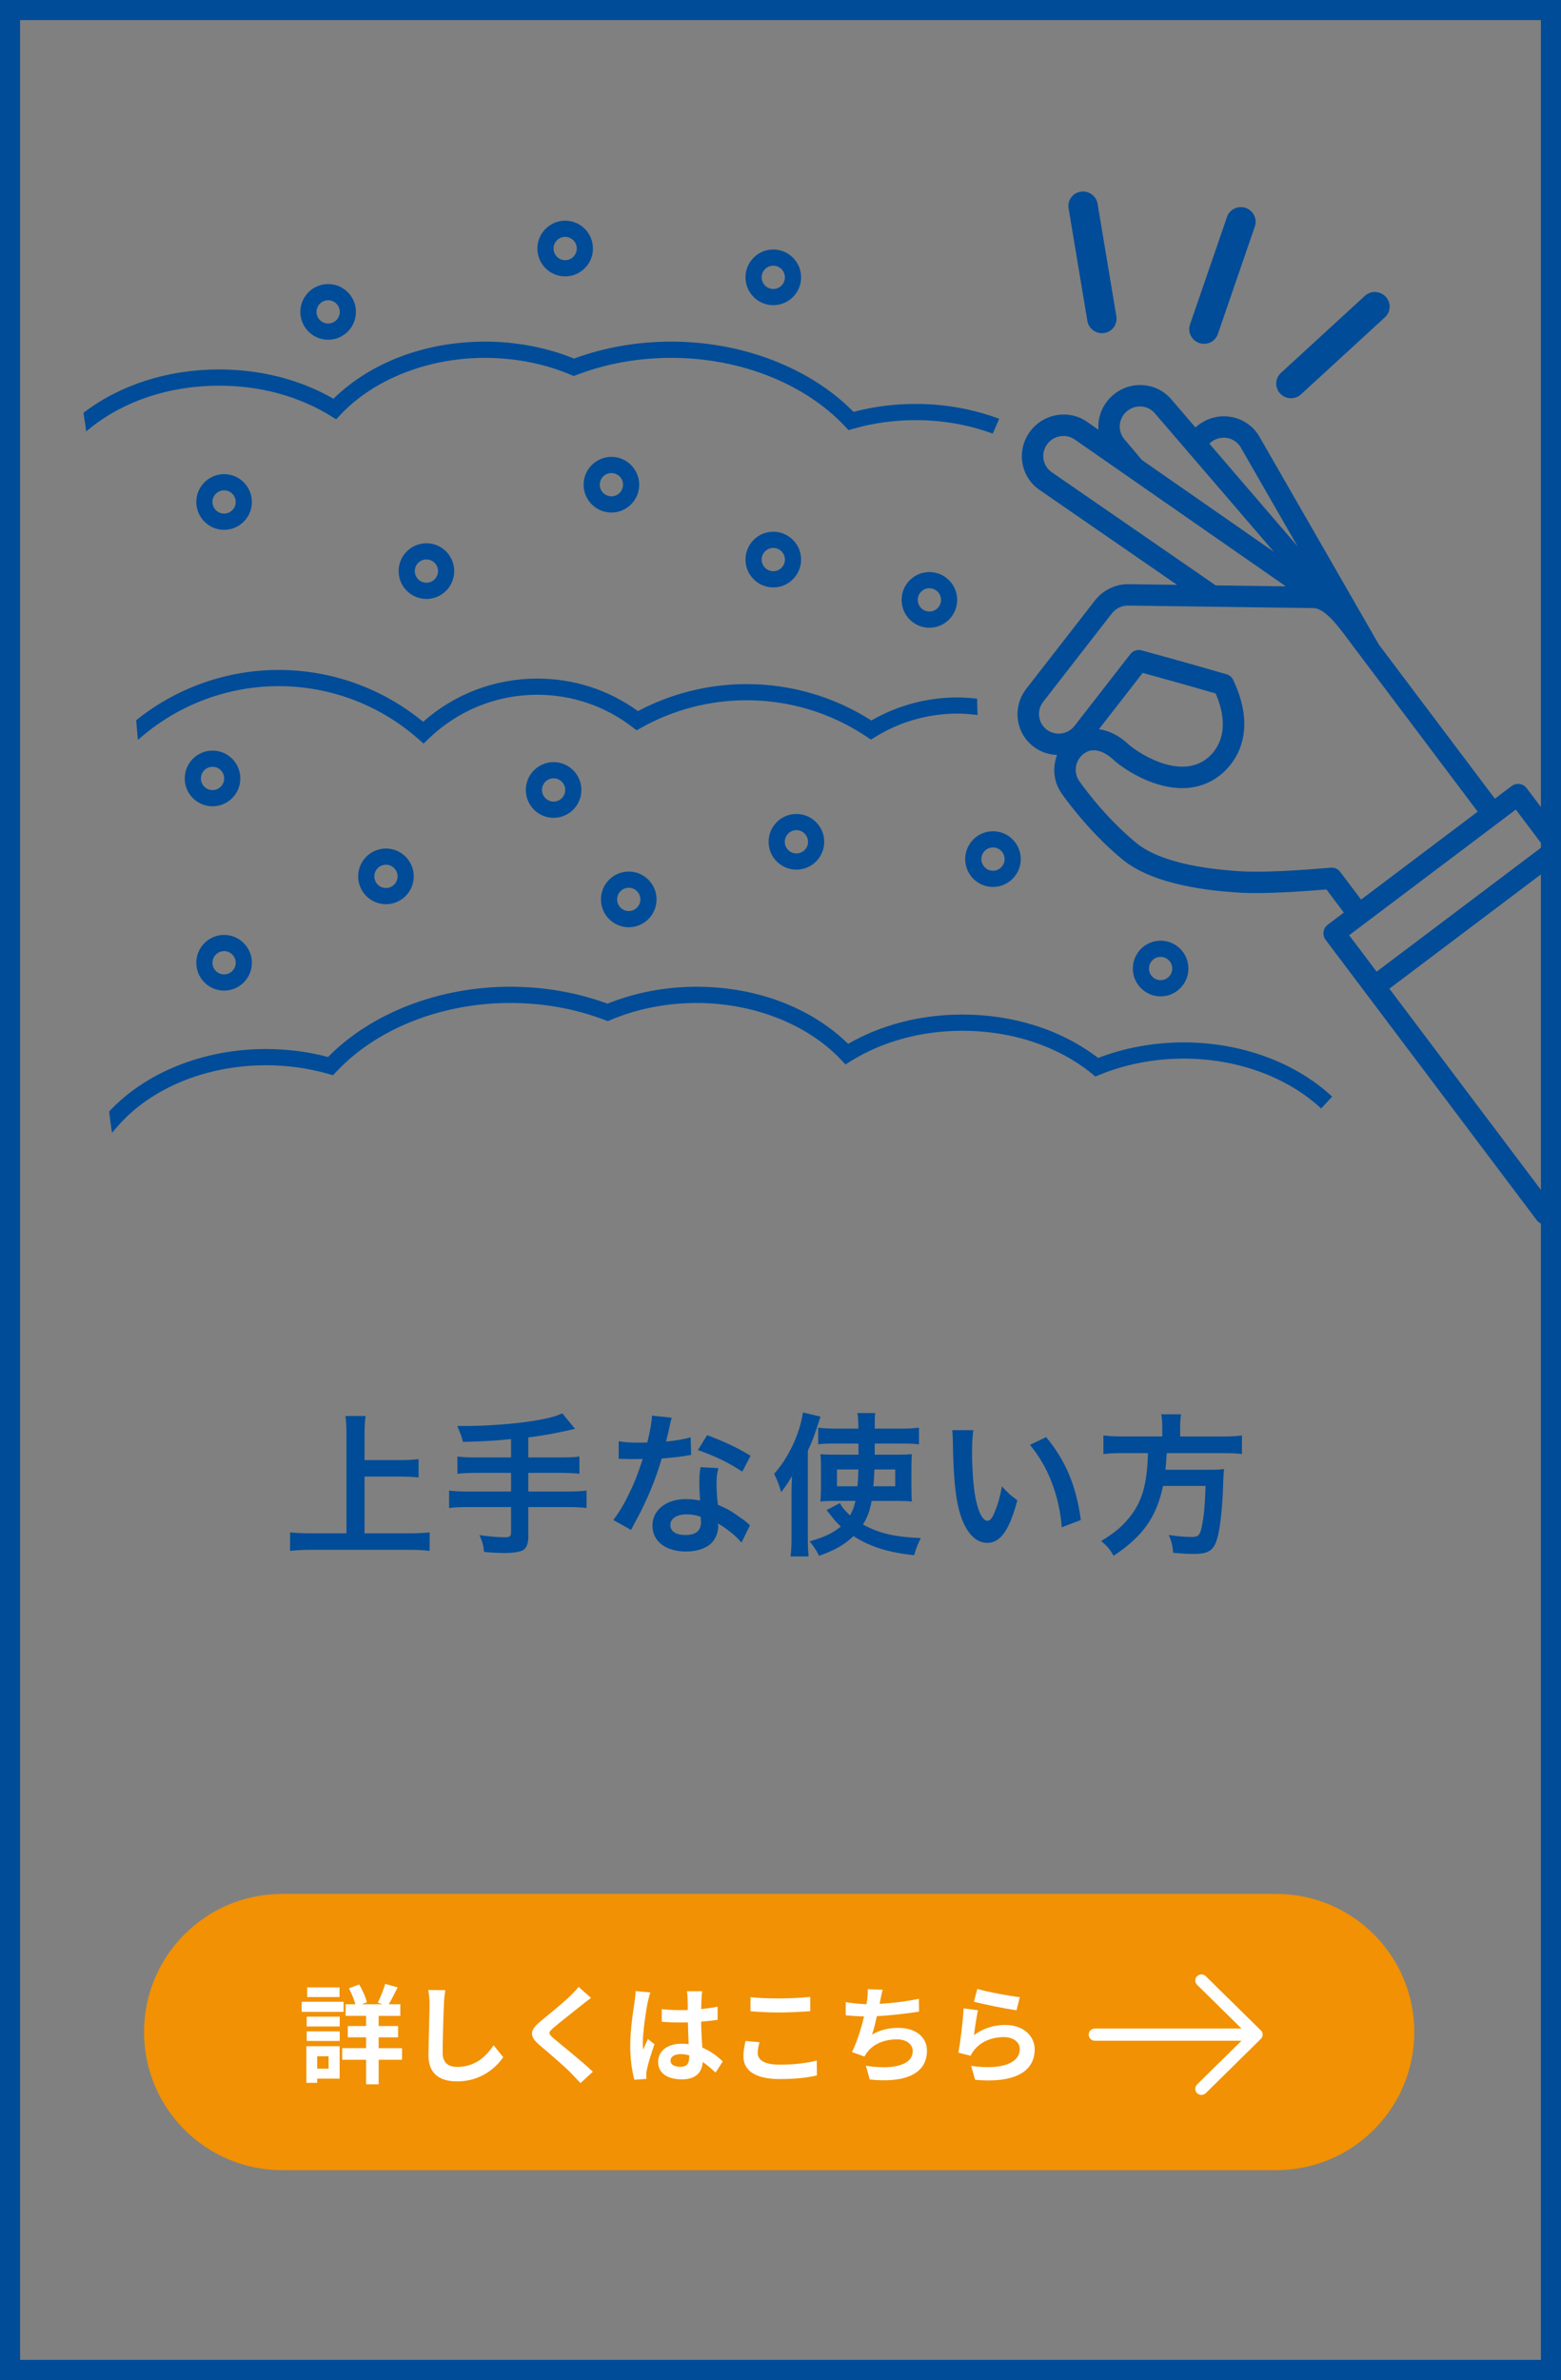 <?xml version="1.0" encoding="utf-8"?>
<!-- Generator: Adobe Illustrator 15.0.0, SVG Export Plug-In . SVG Version: 6.00 Build 0)  -->
<!DOCTYPE svg PUBLIC "-//W3C//DTD SVG 1.1//EN" "http://www.w3.org/Graphics/SVG/1.1/DTD/svg11.dtd">
<svg version="1.1" id="レイヤー_1" xmlns="http://www.w3.org/2000/svg" xmlns:xlink="http://www.w3.org/1999/xlink" x="0px"
	 y="0px" width="233px" height="355px" viewBox="0 0 233 355" enable-background="new 0 0 233 355" xml:space="preserve">
<rect x="0" y="0" width="233" height="355" fill="#808080" stroke="none"/>
<path fill="#F19103" d="M42.099,323.698c-11.376,0-20.599-9.223-20.599-20.599c0-11.377,9.223-20.603,20.599-20.603h148.404
	c11.376,0,20.601,9.226,20.601,20.603c0,11.376-9.225,20.599-20.601,20.599H42.099z"/>
<path fill="#FFFFFF" d="M51.287,300.088h-6.258v-1.504h6.258V300.088z M50.694,310.047h-3.345v0.625h-1.617v-5.462h4.962V310.047z
	 M45.78,300.809h4.93v1.456h-4.93V300.809z M45.78,303.001h4.93v1.425h-4.93V303.001z M50.679,297.879h-4.834v-1.438h4.834V297.879z
	 M47.349,306.718v1.841h1.697v-1.841H47.349z M60.01,307.228h-3.489v3.665h-1.873v-3.665h-3.569v-1.729h3.569v-1.616h-2.737v-1.681
	h2.737v-1.521h-3.057v-1.729h1.457c-0.192-0.721-0.576-1.646-0.976-2.369l1.537-0.576c0.512,0.832,0.976,1.904,1.152,2.644
	l-0.769,0.305h3.122l-0.721-0.24c0.384-0.769,0.865-1.95,1.104-2.802l1.857,0.528c-0.448,0.913-0.928,1.841-1.329,2.514h1.729v1.729
	h-3.233v1.521h2.897v1.684h-2.897v1.613h3.489V307.228z M66.47,296.854c-0.112,0.673-0.192,1.473-0.208,2.11
	c-0.08,1.696-0.192,5.25-0.192,7.222c0,1.601,0.96,2.113,2.177,2.113c2.625,0,4.29-1.505,5.426-3.233l1.44,1.776
	c-1.024,1.505-3.265,3.617-6.883,3.617c-2.593,0-4.273-1.139-4.273-3.844c0-2.129,0.16-6.291,0.16-7.651
	c0-0.752-0.064-1.521-0.208-2.145L66.47,296.854z M88.217,298.008c-0.496,0.368-1.024,0.784-1.393,1.072
	c-1.024,0.832-3.121,2.448-4.178,3.361c-0.848,0.72-0.833,0.896,0.032,1.633c1.184,1.008,4.242,3.425,5.81,4.945l-1.841,1.697
	c-0.448-0.496-0.944-0.993-1.393-1.476c-0.864-0.913-3.281-2.978-4.738-4.21c-1.568-1.328-1.44-2.209,0.144-3.521
	c1.232-1.011,3.41-2.771,4.482-3.824c0.448-0.436,0.96-0.961,1.216-1.329L88.217,298.008z M97.078,297.191
	c-0.128,0.319-0.32,1.12-0.384,1.408c-0.24,1.057-0.752,4.546-0.752,6.131c0,0.316,0.016,0.704,0.064,1.021
	c0.208-0.561,0.464-1.089,0.704-1.614l0.977,0.781c-0.448,1.297-0.96,2.915-1.136,3.777c-0.048,0.228-0.096,0.562-0.08,0.736
	c0,0.16,0,0.433,0.016,0.656l-1.793,0.129c-0.32-1.104-0.624-2.914-0.624-5.062c0-2.398,0.464-5.395,0.656-6.61
	c0.064-0.445,0.144-1.057,0.144-1.553L97.078,297.191z M106.81,309.147c-0.656-0.624-1.296-1.152-1.92-1.584
	c-0.096,1.504-0.96,2.593-3.105,2.593c-2.177,0-3.553-0.929-3.553-2.593c0-1.617,1.36-2.725,3.521-2.725
	c0.368,0,0.72,0.02,1.04,0.064c-0.048-0.978-0.096-2.129-0.112-3.249c-0.384,0.016-0.769,0.016-1.137,0.016
	c-0.928,0-1.825-0.029-2.769-0.096v-1.889c0.913,0.096,1.825,0.144,2.769,0.144c0.368,0,0.752,0,1.121-0.016
	c-0.016-0.784-0.016-1.425-0.032-1.761c0-0.24-0.048-0.724-0.096-1.041h2.273c-0.048,0.305-0.08,0.688-0.096,1.021
	c-0.016,0.354-0.048,0.944-0.048,1.649c0.864-0.1,1.697-0.209,2.449-0.368v1.969c-0.768,0.111-1.601,0.208-2.465,0.271
	c0.032,1.535,0.112,2.802,0.176,3.874c1.328,0.544,2.321,1.357,3.057,2.049L106.81,309.147z M102.872,306.571
	c-0.416-0.112-0.848-0.177-1.28-0.177c-0.896,0-1.505,0.368-1.505,0.961c0,0.64,0.641,0.928,1.473,0.928
	c0.977,0,1.312-0.512,1.312-1.438V306.571z M113.366,304.618c-0.145,0.576-0.272,1.072-0.272,1.604c0,1.009,0.96,1.744,3.25,1.744
	c2.144,0,4.162-0.239,5.57-0.624l0.018,2.226c-1.377,0.336-3.281,0.544-5.507,0.544c-3.634,0-5.458-1.217-5.458-3.394
	c0-0.932,0.192-1.696,0.32-2.289L113.366,304.618z M112.021,297.896c1.185,0.128,2.657,0.188,4.322,0.188
	c1.569,0,3.378-0.096,4.595-0.224v2.129c-1.104,0.08-3.074,0.192-4.579,0.192c-1.665,0-3.042-0.08-4.338-0.18V297.896z
	 M137.178,300.057c-1.648,0.256-4.162,0.56-6.291,0.672c-0.207,0.96-0.464,1.969-0.721,2.734c1.281-0.701,2.48-0.989,3.938-0.989
	c2.562,0,4.258,1.376,4.258,3.393c0,3.569-3.424,4.854-8.547,4.309l-0.561-2.05c3.475,0.562,6.979,0.146,6.979-2.191
	c0-0.944-0.832-1.745-2.365-1.745c-1.825,0-3.441,0.656-4.389,1.873c-0.176,0.208-0.289,0.416-0.445,0.688l-1.873-0.673
	c0.752-1.456,1.395-3.569,1.809-5.312c-1.009-0.02-1.938-0.08-2.734-0.16v-1.972c0.941,0.16,2.146,0.288,3.104,0.307
	c0.032-0.24,0.08-0.448,0.098-0.643c0.08-0.688,0.097-1.07,0.08-1.601l2.239,0.096c-0.176,0.562-0.256,1.088-0.368,1.616
	l-0.096,0.48c1.811-0.099,3.953-0.339,5.857-0.753L137.178,300.057z M145.382,303.546c1.44-1.041,3.011-1.505,4.658-1.505
	c2.785,0,4.401,1.713,4.401,3.634c0,2.896-2.289,5.125-8.885,4.549l-0.606-2.081c4.754,0.672,7.267-0.496,7.267-2.517
	c0-1.021-0.977-1.773-2.369-1.773c-1.793,0-3.377,0.653-4.369,1.854c-0.289,0.354-0.465,0.608-0.592,0.93l-1.842-0.465
	c0.305-1.553,0.688-4.643,0.784-6.608l2.146,0.288C145.768,300.729,145.494,302.633,145.382,303.546z M145.878,296.663
	c1.505,0.464,4.946,1.072,6.339,1.232l-0.48,1.952c-1.6-0.208-5.137-0.944-6.367-1.267L145.878,296.663z"/>
<path fill="#FFFFFF" d="M179.986,294.771c-0.354-0.36-0.942-0.36-1.311,0c-0.354,0.349-0.354,0.928,0,1.272l6.639,6.535h-21.898
	c-0.512,0.001-0.916,0.4-0.916,0.903s0.404,0.915,0.916,0.915h21.898l-6.639,6.522c-0.354,0.358-0.354,0.938,0,1.289
	c0.365,0.357,0.955,0.357,1.311,0l8.207-8.085c0.367-0.349,0.367-0.928,0-1.272L179.986,294.771z"/>
<g>
	<path fill="#004C98" d="M54.407,228.707h6.623c1.219,0,2.253-0.046,3.104-0.138v2.759c-0.966-0.114-1.909-0.16-3.059-0.16H46.474
		c-1.081,0-2.139,0.046-3.173,0.16v-2.759c0.896,0.092,1.862,0.138,3.173,0.138h5.243v-14.854c0-1.014-0.046-1.702-0.161-2.646
		h3.013c-0.115,0.853-0.161,1.609-0.161,2.646v3.932h5.404c1.012,0,1.839-0.046,2.667-0.138v2.734
		c-0.828-0.092-1.702-0.138-2.667-0.138h-5.404L54.407,228.707L54.407,228.707z"/>
	<path fill="#004C98" d="M76.28,214.657c-3.013,0.276-4.162,0.345-7.175,0.414c-0.253-0.943-0.253-0.943-0.851-2.368
		c0.506,0,0.782,0,1.126,0c3.289,0,7.542-0.322,10.302-0.782c2.185-0.366,3.013-0.573,4.254-1.104l1.885,2.299
		c-1.978,0.506-5.104,1.081-6.967,1.288v2.989h4.76c1.311,0,2.116-0.046,2.875-0.14v2.575c-0.782-0.092-1.656-0.138-2.828-0.138
		h-4.806v2.782h5.887c1.288,0,2.046-0.047,2.805-0.14v2.6c-0.805-0.094-1.563-0.14-2.805-0.14h-5.887v4.508
		c0,1.013-0.322,1.726-0.897,1.979c-0.529,0.229-1.518,0.368-2.575,0.368c-0.69,0-1.816-0.046-3.127-0.161
		c-0.115-1.012-0.253-1.54-0.69-2.506c1.656,0.229,2.897,0.32,3.84,0.32c0.667,0,0.874-0.159,0.874-0.714v-3.794h-6.416
		c-1.265,0-2.023,0.046-2.828,0.14v-2.6c0.759,0.093,1.518,0.14,2.828,0.14h6.416v-2.782h-5.128c-1.012,0-2.093,0.046-2.875,0.138
		v-2.575c0.759,0.094,1.541,0.14,2.852,0.14h5.151V214.657z"/>
	<path fill="#004C98" d="M100.263,211.461c-0.138,0.438-0.138,0.438-0.368,1.541c-0.115,0.554-0.23,1.014-0.483,2.023
		c1.587-0.161,2.782-0.368,3.679-0.646l0.069,2.646c-0.253,0.021-0.299,0.021-0.736,0.115c-0.828,0.138-2.23,0.299-3.656,0.414
		c-0.667,2.3-1.495,4.482-2.53,6.669c-0.529,1.126-0.736,1.54-1.609,3.147c-0.299,0.553-0.299,0.553-0.437,0.828l-2.645-1.472
		c0.805-1.06,1.449-2.094,2.23-3.681c0.897-1.84,1.288-2.781,2.162-5.427c-1.035,0.022-1.173,0.022-1.449,0.022
		c-0.299,0-0.437,0-0.92-0.022l-1.219-0.021v-2.621c0.828,0.16,1.702,0.207,3.104,0.207c0.276,0,0.667,0,1.173-0.023
		c0.391-1.633,0.644-3.013,0.69-4.001L100.263,211.461z M110.679,230.087c-0.828-0.987-2.162-2.067-3.518-2.852
		c0.023,0.207,0.046,0.368,0.046,0.46c0,0.851-0.391,1.84-0.989,2.438c-0.805,0.828-2.185,1.288-3.817,1.288
		c-3.035,0-5.013-1.518-5.013-3.861c0-2.322,2.046-3.955,4.967-3.955c0.69,0,1.173,0.046,2.139,0.207
		c-0.069-1.06-0.115-1.955-0.115-2.646c0-0.896,0.046-1.562,0.184-2.321l2.667,0.139c-0.23,0.851-0.276,1.38-0.276,2.322
		c0,0.92,0.046,1.84,0.207,3.148c1.655,0.735,1.885,0.853,3.633,2.115c0.345,0.229,0.437,0.322,0.805,0.621
		c0.184,0.184,0.184,0.184,0.345,0.322L110.679,230.087z M102.516,225.879c-1.495,0-2.46,0.621-2.46,1.587
		c0,0.942,0.828,1.494,2.253,1.494c1.563,0,2.322-0.644,2.322-1.932c0-0.229-0.046-0.781-0.046-0.781
		C103.781,225.97,103.229,225.879,102.516,225.879z M110.794,219.509c-2.001-1.331-4.047-2.32-6.623-3.219l1.379-2.229
		c2.713,1.034,4.438,1.84,6.485,3.081L110.794,219.509z"/>
	<path fill="#004C98" d="M118.145,222.705c0-0.713,0-1.08,0.069-2.552c-0.506,0.896-0.874,1.448-1.61,2.414
		c-0.322-1.104-0.575-1.771-1.058-2.736c2.115-2.3,3.888-6.094,4.3-9.15l2.622,0.619c-0.92,2.854-1.058,3.268-1.886,5.105v13.084
		c0,0.988,0.021,1.747,0.115,2.667h-2.69c0.093-0.874,0.138-1.563,0.138-2.69V222.705z M130.102,223.878
		c-0.252,1.449-0.619,2.415-1.287,3.521c2.438,1.334,4.783,1.86,8.623,2.021c-0.414,0.828-0.78,1.702-0.987,2.555
		c-3.888-0.414-6.53-1.242-9.062-2.854c-1.334,1.288-2.781,2.115-5.127,2.943c-0.414-0.828-0.896-1.541-1.427-2.161
		c2.115-0.575,3.474-1.219,4.668-2.208c-0.599-0.552-0.896-0.896-1.426-1.587c-0.3-0.393-0.481-0.599-0.714-0.853l2.002-1.058
		c0.275,0.552,0.734,1.127,1.518,1.84c0.414-0.759,0.621-1.311,0.805-2.162h-3.379c-0.736,0-1.289,0.023-1.863,0.094
		c0.068-0.666,0.093-1.104,0.093-1.933v-3.196c0-0.987-0.021-1.38-0.093-1.932c0.689,0.046,1.035,0.068,2.14,0.068h3.563
		l-0.022-1.655h-3.794c-0.92,0-1.52,0.022-2.207,0.115v-2.483c0.688,0.092,1.562,0.138,2.482,0.138h3.519
		c-0.021-1.194-0.046-1.607-0.14-2.32h2.646c-0.068,0.644-0.068,0.644-0.068,2.32h4.002c1.059,0,1.815-0.046,2.599-0.138v2.483
		c-0.688-0.093-1.38-0.115-2.299-0.115h-4.302c0,0.322,0,0.552,0,0.689v0.966h3.381c1.035,0,1.519-0.022,2.162-0.068
		c-0.047,0.574-0.069,1.149-0.069,2v2.967c0,1.104,0.022,1.54,0.069,2.092c-0.668-0.066-1.195-0.092-2.23-0.092L130.102,223.878
		L130.102,223.878z M124.928,219.187v2.506h3.059c0.094-1.034,0.094-1.219,0.14-2.506H124.928z M130.516,219.187
		c-0.045,1.193-0.066,1.633-0.16,2.506h3.267v-2.506H130.516z"/>
	<path fill="#004C98" d="M145.277,213.323c-0.115,0.852-0.187,1.978-0.187,3.495c0,2.001,0.187,4.761,0.438,6.163
		c0.392,2.392,1.128,3.863,1.863,3.863c0.344,0,0.666-0.347,0.94-0.989c0.554-1.241,0.966-2.621,1.219-4.162
		c0.808,0.92,1.175,1.265,2.302,2.093c-1.195,4.484-2.529,6.347-4.484,6.347c-1.54,0-2.782-1.127-3.702-3.334
		c-0.942-2.3-1.356-5.634-1.448-12.004c-0.023-0.805-0.023-0.966-0.092-1.472H145.277z M156.152,214.358
		c2.896,3.472,4.509,7.312,5.175,12.371l-2.851,1.081c-0.141-2.162-0.668-4.555-1.474-6.646c-0.78-2.093-1.886-3.955-3.267-5.657
		L156.152,214.358z"/>
	<path fill="#004C98" d="M173.486,212.863c0-0.759-0.045-1.356-0.16-1.908h2.967c-0.092,0.482-0.139,1.081-0.139,1.908v1.403h6.324
		c1.287,0,2.113-0.046,2.896-0.161v2.782c-0.713-0.094-1.427-0.14-2.808-0.14h-8.416c-0.113,1.727-0.113,1.793-0.184,2.483h6.369
		c1.195,0,1.84-0.023,2.368-0.115c0,0.115,0,0.185-0.022,0.23c-0.045,0.345-0.045,0.618-0.092,1.607
		c-0.092,3.449-0.393,6.415-0.781,8.071c-0.527,2.185-1.289,2.759-3.588,2.759c-0.805,0-1.334-0.021-3.104-0.16
		c-0.092-1.059-0.276-1.815-0.668-2.668c1.335,0.207,2.393,0.299,3.449,0.299c1.013,0,1.242-0.253,1.541-1.839
		c0.274-1.38,0.414-2.829,0.506-5.771H173.6c-0.968,4.622-3.035,7.563-7.384,10.417c-0.573-1.014-1.012-1.52-1.86-2.187
		c2.021-1.265,3.013-2.067,4.115-3.401c1.979-2.368,2.76-5.036,2.875-9.729h-3.771c-1.15,0-2.094,0.046-2.875,0.14v-2.782
		c0.828,0.115,1.701,0.161,2.875,0.161h5.908v-1.402L173.486,212.863L173.486,212.863z"/>
</g>
<g>
	<path fill="#004C98" d="M16.722,168.97c0,0-0.219-1.269-0.43-3.181c5.465-5.854,14.124-9.318,23.402-9.318
		c3.174,0,6.289,0.397,9.269,1.188c6.482-6.572,16.58-10.477,27.182-10.477c5.08,0,9.967,0.85,14.535,2.524
		c4.083-1.651,8.668-2.524,13.294-2.524c8.896,0,17.083,3.093,22.622,8.517c4.981-2.861,10.861-4.368,17.072-4.368
		c7.639,0,14.795,2.292,20.244,6.472c3.951-1.521,8.346-2.32,12.758-2.32c8.562,0,16.645,2.949,22.174,8.09l-1.644,1.771
		c-5.089-4.729-12.57-7.442-20.53-7.442c-4.348,0-8.67,0.831-12.501,2.399l-0.66,0.271l-0.555-0.449
		c-5.086-4.107-11.937-6.373-19.286-6.373c-6.111,0-11.863,1.559-16.637,4.502l-0.836,0.518l-0.674-0.713
		c-5.008-5.293-13.066-8.453-21.548-8.453c-4.475,0-8.902,0.872-12.802,2.521l-0.446,0.188l-0.453-0.172
		c-4.421-1.685-9.174-2.537-14.128-2.537c-10.229,0-19.922,3.829-25.93,10.242l-0.505,0.538l-0.708-0.202
		c-2.976-0.855-6.107-1.289-9.307-1.289c-8.993,0-17.32,3.463-22.273,9.264L16.722,168.97z"/>
	<path fill="#004C98" d="M136.675,60.248c-3.175,0-6.288,0.399-9.271,1.188c-6.481-6.572-16.583-10.479-27.184-10.479
		c-5.081,0-9.968,0.852-14.535,2.526c-4.083-1.654-8.668-2.526-13.294-2.526c-8.897,0-17.079,3.095-22.617,8.518
		c-4.982-2.86-10.863-4.368-17.073-4.368c-7.638,0-14.795,2.293-20.244,6.47c0.199,1.304,0.303,1.865,0.402,2.771
		c0.291-0.212,0.555-0.449,0.555-0.449c5.086-4.109,11.935-6.373,19.287-6.373c6.111,0,11.864,1.557,16.636,4.502l0.835,0.516
		l0.674-0.713c5.009-5.293,13.062-8.453,21.545-8.453c4.475,0,8.902,0.872,12.802,2.521l0.446,0.188l0.452-0.172
		c4.421-1.684,9.174-2.537,14.128-2.537c10.229,0,19.925,3.829,25.933,10.243l0.506,0.539l0.708-0.205
		c2.976-0.854,6.106-1.289,9.308-1.289c4.053,0,7.969,0.709,11.504,2.016c0.316-0.737,0.647-1.477,0.963-2.214
		C145.305,61.031,141.062,60.248,136.675,60.248z"/>
	<path fill="#004C98" d="M115.421,45.522c-2.287,0-4.148-1.864-4.148-4.154s1.861-4.154,4.148-4.154
		c2.291,0,4.154,1.864,4.154,4.154S117.712,45.522,115.421,45.522 M115.421,39.63c-0.957,0-1.735,0.779-1.735,1.737
		s0.778,1.737,1.735,1.737c0.958,0,1.736-0.779,1.736-1.737S116.379,39.63,115.421,39.63"/>
	<path fill="#004C98" d="M33.448,79.028c-2.288,0-4.149-1.863-4.149-4.154s1.861-4.152,4.149-4.152c2.288,0,4.149,1.861,4.149,4.152
		C37.598,77.165,35.736,79.028,33.448,79.028 M33.448,73.136c-0.957,0-1.735,0.777-1.735,1.735s0.778,1.737,1.735,1.737
		c0.957,0,1.735-0.779,1.735-1.737C35.184,73.916,34.405,73.136,33.448,73.136"/>
	<path fill="#004C98" d="M57.609,134.872c-2.288,0-4.149-1.863-4.149-4.154c0-2.289,1.861-4.152,4.149-4.152
		s4.149,1.863,4.149,4.152C61.758,133.009,59.897,134.872,57.609,134.872 M57.609,128.981c-0.957,0-1.735,0.779-1.735,1.737
		c0,0.956,0.778,1.736,1.735,1.736s1.735-0.777,1.735-1.736C59.344,129.76,58.566,128.981,57.609,128.981"/>
	<path fill="#004C98" d="M31.723,120.267c-2.288,0-4.149-1.863-4.149-4.154s1.861-4.154,4.149-4.154s4.149,1.863,4.149,4.154
		S34.01,120.267,31.723,120.267 M31.723,114.375c-0.957,0-1.735,0.779-1.735,1.738c0,0.958,0.778,1.737,1.735,1.737
		s1.735-0.779,1.735-1.737S32.68,114.375,31.723,114.375"/>
	<path fill="#004C98" d="M33.448,147.76c-2.288,0-4.149-1.863-4.149-4.154s1.861-4.154,4.149-4.154c2.288,0,4.149,1.863,4.149,4.154
		C37.598,145.896,35.736,147.76,33.448,147.76 M33.448,141.868c-0.957,0-1.735,0.779-1.735,1.737s0.778,1.738,1.735,1.738
		c0.957,0,1.735-0.779,1.735-1.738C35.184,142.647,34.405,141.868,33.448,141.868"/>
	<path fill="#004C98" d="M93.85,138.309c-2.288,0-4.149-1.863-4.149-4.154s1.861-4.154,4.149-4.154s4.149,1.863,4.149,4.154
		S96.138,138.309,93.85,138.309 M93.85,132.417c-0.957,0-1.735,0.779-1.735,1.738c0,0.958,0.778,1.737,1.735,1.737
		s1.735-0.779,1.735-1.737S94.807,132.417,93.85,132.417"/>
	<path fill="#004C98" d="M82.632,121.985c-2.288,0-4.149-1.863-4.149-4.154s1.861-4.152,4.149-4.152
		c2.288,0,4.149,1.862,4.149,4.152S84.92,121.985,82.632,121.985 M82.632,116.094c-0.957,0-1.735,0.777-1.735,1.736
		c0,0.958,0.778,1.737,1.735,1.737s1.735-0.779,1.735-1.737C84.368,116.873,83.589,116.094,82.632,116.094"/>
	<path fill="#004C98" d="M48.98,50.677c-2.288,0-4.149-1.864-4.149-4.154s1.861-4.154,4.149-4.154s4.149,1.864,4.149,4.154
		S51.268,50.677,48.98,50.677 M48.98,44.785c-0.957,0-1.735,0.779-1.735,1.737s0.778,1.735,1.735,1.735s1.735-0.777,1.735-1.735
		S49.937,44.785,48.98,44.785"/>
	<path fill="#004C98" d="M84.358,41.226c-2.288,0-4.149-1.863-4.149-4.154s1.861-4.154,4.149-4.154s4.149,1.863,4.149,4.154
		S86.646,41.226,84.358,41.226 M84.358,35.334c-0.957,0-1.735,0.779-1.735,1.737s0.778,1.737,1.735,1.737s1.735-0.779,1.735-1.737
		C86.093,36.114,85.315,35.334,84.358,35.334"/>
	<path fill="#004C98" d="M91.261,76.451c-2.288,0-4.149-1.864-4.149-4.154s1.861-4.152,4.149-4.152c2.288,0,4.149,1.862,4.149,4.152
		S93.549,76.451,91.261,76.451 M91.261,70.559c-0.958,0-1.735,0.777-1.735,1.735s0.778,1.737,1.735,1.737
		c0.957,0,1.735-0.779,1.735-1.737S92.218,70.559,91.261,70.559"/>
	<path fill="#004C98" d="M63.649,89.338c-2.288,0-4.149-1.861-4.149-4.152s1.861-4.154,4.149-4.154s4.149,1.863,4.149,4.154
		C67.798,87.474,65.937,89.338,63.649,89.338 M63.649,83.447c-0.957,0-1.735,0.779-1.735,1.737s0.778,1.735,1.735,1.735
		s1.735-0.777,1.735-1.735C65.384,84.225,64.606,83.447,63.649,83.447"/>
	<path fill="#004C98" d="M115.421,87.619c-2.287,0-4.148-1.863-4.148-4.154s1.861-4.152,4.148-4.152
		c2.291,0,4.154,1.861,4.154,4.152S117.712,87.619,115.421,87.619 M115.421,81.728c-0.957,0-1.735,0.777-1.735,1.735
		s0.778,1.737,1.735,1.737c0.958,0,1.736-0.779,1.736-1.737S116.379,81.728,115.421,81.728"/>
	<path fill="#004C98" d="M138.723,93.634c-2.287,0-4.146-1.861-4.146-4.152s1.859-4.154,4.146-4.154
		c2.289,0,4.149,1.863,4.149,4.154C142.872,91.77,141.012,93.634,138.723,93.634 M138.723,87.742c-0.957,0-1.734,0.779-1.734,1.737
		s0.777,1.735,1.734,1.735c0.959,0,1.735-0.777,1.735-1.735S139.682,87.742,138.723,87.742"/>
	<path fill="#004C98" d="M173.238,148.619c-2.288,0-4.149-1.864-4.149-4.154s1.861-4.152,4.149-4.152
		c2.287,0,4.148,1.862,4.148,4.152S175.525,148.619,173.238,148.619 M173.238,142.727c-0.957,0-1.735,0.777-1.735,1.735
		s0.778,1.737,1.735,1.737s1.734-0.779,1.734-1.737C174.975,143.506,174.195,142.727,173.238,142.727"/>
	<path fill="#004C98" d="M118.877,129.719c-2.291,0-4.153-1.863-4.153-4.154s1.862-4.154,4.153-4.154
		c2.288,0,4.148,1.863,4.148,4.154C123.025,127.854,121.165,129.719,118.877,129.719 M118.877,123.826
		c-0.958,0-1.738,0.779-1.738,1.737s0.78,1.735,1.738,1.735c0.957,0,1.734-0.777,1.734-1.735S119.834,123.826,118.877,123.826"/>
	<path fill="#004C98" d="M148.215,132.295c-2.287,0-4.148-1.862-4.148-4.152s1.861-4.154,4.148-4.154
		c2.288,0,4.148,1.864,4.148,4.154S150.503,132.295,148.215,132.295 M148.215,126.404c-0.957,0-1.734,0.779-1.734,1.737
		s0.777,1.735,1.734,1.735s1.735-0.777,1.735-1.735S149.172,126.404,148.215,126.404"/>
	<path fill="#004C98" d="M142.914,104.031c-4.527,0-8.956,1.187-12.855,3.439c-5.563-3.556-11.986-5.431-18.625-5.431
		c-5.648,0-11.234,1.392-16.207,4.026c-4.401-3.174-9.582-4.848-15.035-4.848c-6.312,0-12.32,2.279-17.035,6.445
		c-6.069-4.996-13.681-7.734-21.556-7.734c-7.736,0-15.257,2.657-21.274,7.504l0.253,2.937l0.654-0.554
		c5.686-4.817,12.919-7.47,20.367-7.47c7.652,0,15.036,2.782,20.792,7.839l0.833,0.729l0.798-0.767
		c4.375-4.201,10.117-6.515,16.168-6.515c5.181,0,10.091,1.667,14.2,4.82l0.631,0.484l0.693-0.391
		c4.783-2.679,10.219-4.095,15.718-4.095c6.416,0,12.612,1.881,17.921,5.44l0.646,0.432l0.661-0.408
		c3.678-2.271,7.915-3.474,12.252-3.474c1.008,0,2.008,0.087,3.001,0.216c-0.039-0.836-0.058-1.656-0.063-2.442
		C144.878,104.109,143.898,104.031,142.914,104.031z"/>
	<path fill="#004C98" d="M231.012,178.824l-23.628-31.354l23.991-18.079v-7.186l-3.508-4.653c-0.528-0.7-1.531-0.836-2.24-0.302
		l-2.495,1.88l-17.346-23.018c-0.015-0.028-0.022-0.059-0.039-0.086l-17.772-30.91c-1.695-2.92-5.477-3.892-8.43-2.166
		c-0.415,0.242-0.777,0.512-1.1,0.819l-3.625-4.218c-1.066-1.24-2.56-1.987-4.2-2.104c-1.646-0.116-3.244,0.417-4.501,1.496
		c-1.26,1.078-2.026,2.574-2.162,4.214c-0.025,0.317-0.021,0.632,0.001,0.943l-1.688-1.174c-1.345-0.937-2.979-1.288-4.604-0.993
		s-3.049,1.202-4.003,2.553c-1.973,2.79-1.316,6.629,1.463,8.562l20.564,14.187l-7.227-0.098c-0.035,0-0.068,0-0.104,0.002
		c-0.184,0-0.361,0.009-0.547,0.024c-0.027,0.001-0.063,0.004-0.086,0.006c-0.229,0.025-0.461,0.062-0.687,0.112
		c-0.042,0.009-0.083,0.021-0.128,0.032c-0.182,0.043-0.348,0.092-0.506,0.145c-0.059,0.021-0.116,0.042-0.176,0.063l-0.039,0.015
		c-0.137,0.051-0.271,0.106-0.402,0.167c-0.077,0.035-0.153,0.072-0.229,0.109c-0.129,0.062-0.254,0.134-0.381,0.21l-0.033,0.02
		c-0.057,0.033-0.111,0.067-0.164,0.102c-0.137,0.088-0.272,0.184-0.426,0.302c-0.041,0.03-0.082,0.06-0.111,0.084
		c-0.172,0.14-0.344,0.294-0.5,0.451c-0.033,0.035-0.066,0.071-0.088,0.094c-0.127,0.132-0.248,0.271-0.346,0.395
		c-0.025,0.028-0.055,0.062-0.074,0.088l-10.244,13.173c-1.018,1.307-1.467,2.923-1.268,4.551c0.2,1.629,1.024,3.074,2.324,4.071
		c1.053,0.808,2.293,1.218,3.537,1.254c-0.712,1.831-0.547,3.958,0.631,5.68c0.152,0.226,3.822,5.537,9.092,9.885
		c4.855,4.011,13.715,4.691,16.624,4.915l0.166,0.015c2.979,0.23,7.224,0.099,13.687-0.432l2.6,3.449l-2.402,1.812
		c-0.709,0.533-0.856,1.534-0.33,2.234l31.545,41.863c0.41,0.543,1.104,0.738,1.728,0.553v-3.844L231.012,178.824z M181.141,65.697
		c1.422-0.831,3.241-0.363,4.055,1.038l8.48,14.751l-13.15-15.296C180.693,65.997,180.891,65.844,181.141,65.697z M168.189,61.352
		c0.604-0.521,1.375-0.776,2.164-0.722c0.791,0.058,1.51,0.416,2.022,1.015l17.763,20.66L170.45,68.617l-2.61-3.087
		c-0.513-0.597-0.76-1.36-0.693-2.149C167.213,62.594,167.583,61.872,168.189,61.352z M156.973,70.425
		c-1.336-0.929-1.649-2.776-0.701-4.119c0.459-0.652,1.146-1.09,1.928-1.229c0.781-0.14,1.568,0.028,2.218,0.479l31.508,21.904
		l-10.462-0.142L156.973,70.425z M200.033,130.041c-0.326-0.433-0.854-0.667-1.399-0.621c-4.563,0.389-10.284,0.793-14.042,0.502
		l-0.168-0.014c-2.662-0.205-10.766-0.829-14.852-4.201c-4.932-4.068-8.357-9.031-8.5-9.239c-0.916-1.339-0.551-3.193,0.798-4.121
		c1.708-1.174,3.608,0.308,4.349,0.999c1.783,1.669,9.688,6.97,15.752,2.397c1.537-1.158,6.23-5.615,2.096-14.333
		c-0.191-0.406-0.549-0.709-0.981-0.835c-5.987-1.744-12.61-3.549-12.678-3.567c-0.628-0.171-1.302,0.057-1.7,0.572l-8.309,10.68
		c-1.01,1.302-2.881,1.551-4.172,0.562c-0.625-0.48-1.021-1.176-1.119-1.96c-0.096-0.784,0.119-1.562,0.609-2.191l10.217-13.136
		c0.02-0.021,0.037-0.044,0.051-0.062c0.06-0.072,0.117-0.141,0.179-0.202c0.021-0.021,0.037-0.04,0.06-0.062
		c0.064-0.063,0.133-0.126,0.205-0.187c0.023-0.021,0.049-0.035,0.065-0.049c0.067-0.056,0.139-0.104,0.214-0.153l0.1-0.058
		c0.06-0.035,0.117-0.07,0.182-0.104c0.035-0.018,0.072-0.035,0.104-0.051c0.064-0.03,0.132-0.058,0.193-0.08l0.106-0.041
		c0.082-0.028,0.168-0.051,0.258-0.072c0.023-0.006,0.049-0.012,0.074-0.02c0.094-0.021,0.189-0.036,0.271-0.044
		c0.021-0.002,0.048-0.004,0.062-0.005c0.094-0.011,0.193-0.016,0.281-0.015c0.03,0,0.062,0,0.092-0.001l27.695,0.376
		c1.702,0.131,3.562,2.628,5.059,4.639c0.174,0.231,0.344,0.464,0.517,0.688l18.862,25.034l-17.405,13.117L200.033,130.041z
		 M164.027,108.771l6.533-8.401c1.987,0.546,6.535,1.804,10.894,3.067c2.546,5.933-0.101,8.797-1.394,9.771
		c-4.248,3.201-10.567-1.203-11.638-2.202C167.044,109.715,165.521,108.961,164.027,108.771z M201.378,139.499l2.271-1.711
		c0.049-0.029,0.1-0.053,0.146-0.087c0.045-0.034,0.081-0.076,0.123-0.114l22.338-16.833l4.097,5.436l-24.875,18.745
		L201.378,139.499z"/>
	<path fill="#004C98" d="M178.996,51.162c-1.146-0.395-1.76-1.633-1.37-2.766l5.524-16.048c0.392-1.134,1.637-1.73,2.783-1.335
		c1.146,0.395,1.76,1.633,1.371,2.766l-5.525,16.048C181.391,50.959,180.143,51.556,178.996,51.162"/>
	<path fill="#004C98" d="M164.825,49.672c-1.194,0.188-2.324-0.623-2.521-1.808l-2.803-16.79c-0.195-1.184,0.609-2.296,1.809-2.482
		c1.192-0.187,2.322,0.623,2.521,1.809l2.801,16.79C166.829,48.374,166.021,49.486,164.825,49.672"/>
	<path fill="#004C98" d="M191.081,58.7c0.826,0.882,2.215,0.94,3.101,0.128l12.543-11.507c0.885-0.811,0.935-2.186,0.104-3.067
		c-0.826-0.882-2.216-0.938-3.101-0.128l-12.543,11.506C190.301,56.444,190.254,57.817,191.081,58.7"/>
</g>
<path fill="#004C98" d="M233,355H0V0h233V355z M3,352h227V3H3V352z"/>
</svg>
